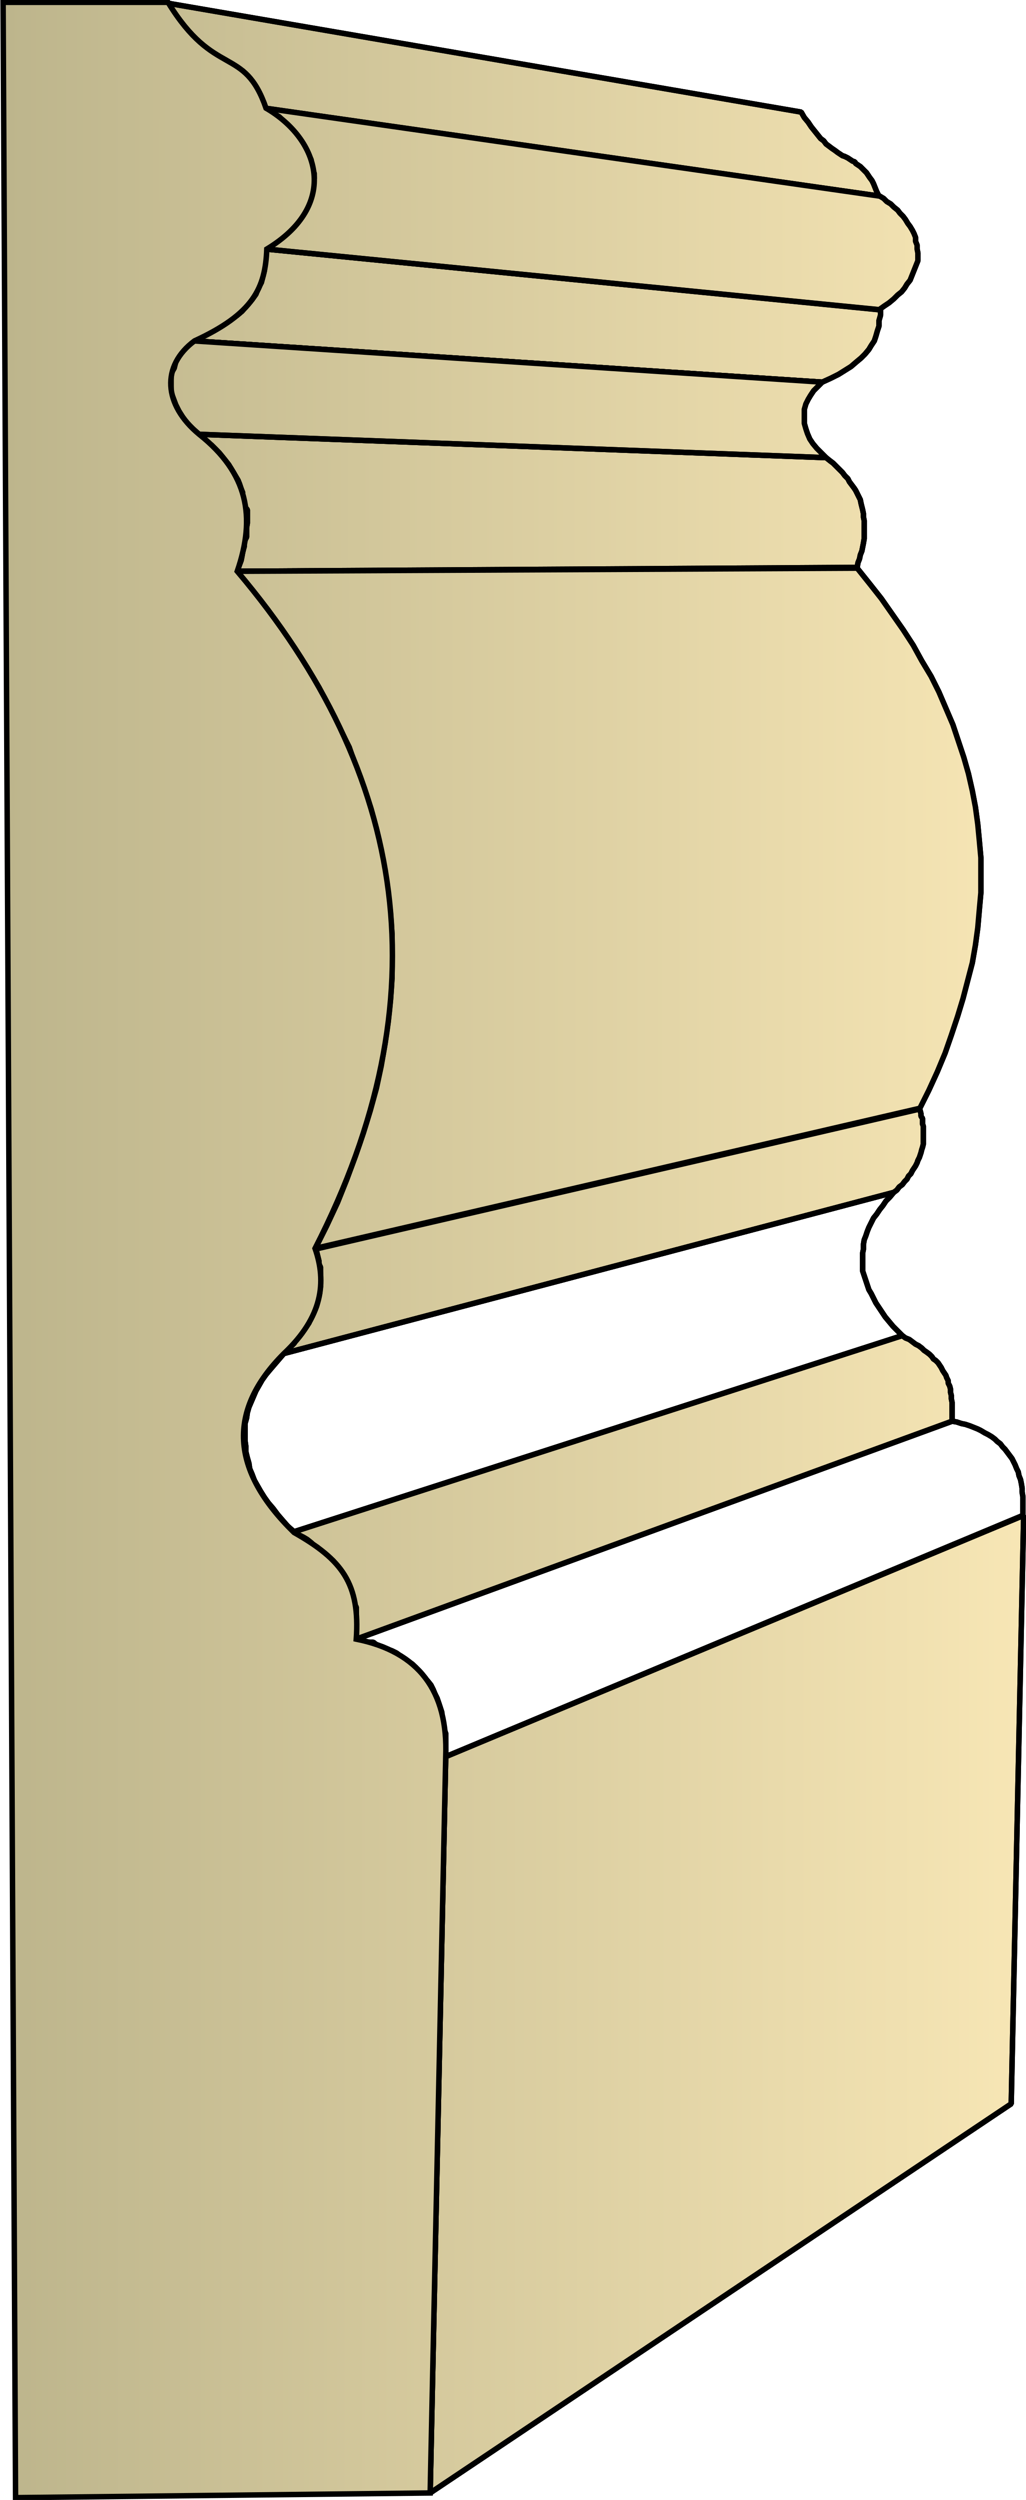 <svg xmlns="http://www.w3.org/2000/svg" xmlns:xlink="http://www.w3.org/1999/xlink" xml:space="preserve" style="shape-rendering:geometricPrecision;text-rendering:geometricPrecision;image-rendering:optimizeQuality;fill-rule:evenodd;clip-rule:evenodd" viewBox="0 0 1.319 3.212"><defs><linearGradient id="id0" x1=".003" x2="1.316" y1="1.606" y2="1.606" gradientUnits="userSpaceOnUse"><stop offset="0" style="stop-color:#bdb58c"/><stop offset="1" style="stop-color:#f7e6b5"/></linearGradient><linearGradient xlink:href="#id0" id="id1" x1=".003" x2="1.316" y1="1.606" y2="1.606" gradientUnits="userSpaceOnUse"/><style>.str0{stroke:#000;stroke-width:.007;stroke-linejoin:bevel}.fil0{fill:url(#id1)}</style></defs><g id="Layer_x0020_1"><g id="_270335696"><path id="_270337256" d="m.215.004.815.14.004.007.005.006.004.006.004.005.004.005.004.005.004.003.003.004.004.003.004.003.003.002.004.003.003.002.003.002.003.001.004.002.003.002.003.002.003.001L1.1.21l.003.002.003.002.002.002.003.003.003.003.002.003.002.003.003.004.002.004.002.005.002.005.003.006L.34.14.338.132.336.125.333.119.33.114.327.109.324.105.321.1.318.097.315.094.312.091.308.09.305.086.3.084.297.082.294.08.29.077.286.075.282.073.278.07.274.068.269.065.265.062.261.058.256.054.251.05.247.045.242.04.237.034.23.028.226.02.221.012z" class="fil0 str0"/><path id="_270336152" d="m.341.139.79.113.005.003.004.004.005.003.004.004.005.004.003.004.004.004.003.004.003.005.003.004.003.005.002.004.002.005V.31l.002.005V.32l.001.005v.01L1.178.34l-.002.005-.002.005-.002.005L1.17.36l-.004.005-.003.005-.004.005-.005.004-.005.005-.006.005-.006.004-.007.005L.342.32.351.315.358.309.365.304.372.298.378.292.383.286.387.28.391.273.395.267.397.261.4.255V.248L.402.242V.236L.404.229V.223L.402.217.4.211V.205L.396.199.394.193.39.187.387.182.383.176.38.171.375.166.37.16.365.156.359.15.353.147.347.143z" class="fil0 str0"/><path id="_270336680" d="m.342.32.79.078v.007L1.13.412v.007l-.002.006-.002.007-.002.006-.004.006-.003.005-.005.006-.005.005-.006.005-.007.006-.008.005-.008.005-.01.005-.011.005L.249.438.263.43.275.425l.01-.007.01-.006.01-.007L.311.4.318.392.324.385.329.378.332.37.336.363.338.355.34.347V.329z" class="fil0 str0"/><path id="_270336056" d="m.249.438.808.053-.006.006-.005.005-.004.006-.003.005-.003.006-.002.007v.018l.002.007.002.006.003.007.004.006.005.006.006.006.006.006-.806-.03L.248.551.24.543.235.536.23.528.226.52.223.512.22.504V.48L.224.473.226.465.23.458.235.451.242.444z" class="fil0 str0"/><path id="_270336800" d="m.256.558.806.03.005.004.004.003.004.004.004.004.004.004.003.004.004.004.002.004.003.004.003.004L1.1.63l.002.004.002.004.002.004.001.005.001.004.001.004.001.005v.004l.001.005v.023L1.11.698l-.001.005-.001.005-.002.005-.001.005-.002.005-.001.006-.797.005.002-.006L.31.72.311.715.312.709.314.702V.696L.317.69V.678L.318.672V.655L.314.65V.644L.312.638V.633L.31.628.308.622.306.617.303.612.3.607.297.602.294.597.29.592.286.587.282.582.277.577.272.572.267.568.262.563z" class="fil0 str0"/><path id="_270337328" d="M.305.734 1.102.73l.016.02.015.019.014.02.014.02.013.02.011.02.012.02.01.02.009.021.009.021.007.021.007.021.006.021.005.022.004.021.003.022.002.021.002.022v.045l-.002.022-.002.023-.003.022-.004.023-.006.023-.006.023-.007.023-.008.024-.008.023-.01.024-.011.024-.012.024-.777.18.015-.03.014-.03.012-.03.011-.03.01-.029.009-.029.008-.029.006-.028.005-.029.004-.028.003-.028.002-.028V1.2l-.002-.027-.003-.027-.004-.027-.005-.027-.006-.027-.007-.026-.009-.027-.01-.026L.449.96.436.934.424.91.41.883.395.858.379.833.362.808.344.783.325.76z" class="fil0 str0"/><path id="_270337400" d="m.405 1.604.777-.18.001.003.001.004v.003l.002.003v.007l.001.003v.023l-.001.004-.001.003-.001.004-.001.003-.001.003-.002.004-.001.003-.002.004-.002.003-.002.003-.002.004-.003.003-.002.004-.003.003-.003.004-.004.003-.003.004-.004.003-.784.207.004-.004.005-.005.004-.004.003-.005.004-.004.003-.004.003-.005.003-.004.003-.004.002-.005.002-.004.002-.004.002-.004.002-.005.001-.004.001-.004.001-.004.001-.005v-.004l.001-.004v-.025L.41 1.624V1.62l-.001-.004-.001-.004-.001-.004z" class="fil0 str0"/><path id="_270337472" d="m.365 1.739.784-.207-.005.006-.005.005-.004.006-.004.005-.004.006-.004.005-.003.006-.003.006-.002.005-.002.006-.002.005-.001.006v.006l-.001.005v.023l.002.006.002.006.002.006.002.006.003.005.003.006.003.006.004.006.004.006.004.006.005.006.005.006.006.006.006.006-.782.252-.008-.007-.007-.008-.006-.007-.006-.008-.006-.007-.005-.007-.005-.008-.004-.007-.004-.007-.003-.008-.003-.007L.32 1.88l-.002-.007-.002-.008v-.007l-.001-.007v-.022l.002-.007.001-.007.002-.007.003-.007.003-.007.003-.007.004-.007.004-.007.005-.007.005-.006.006-.007.006-.007z" class="fil0 str0"/><path id="_270337544" d="m.378 1.968.782-.252.004.003.005.002.004.003.004.003.004.002.004.003.003.003.003.002.004.003.003.003.002.003.003.002.003.003.002.003.002.003.002.004.002.003.002.003.001.003.002.004v.003l.002.004.001.004v.004l.001.004v.004l.001.005v.024l-.766.28v-.041L.455 2.06v-.005L.453 2.05l-.001-.005-.002-.004-.001-.004-.002-.005-.003-.004-.002-.004L.44 2.02l-.003-.004-.003-.003-.003-.004-.003-.004-.004-.003-.004-.004-.004-.003-.004-.003-.004-.004-.005-.003L.4 1.982l-.005-.004-.005-.003-.006-.003z" class="fil0 str0"/><path id="_270337616" d="m.458 2.106.766-.28.006.001.006.002.005.001.006.002.005.002.005.002.004.002.005.003.004.002.005.003.004.003.003.003.004.003.003.004.003.003.003.004.003.004.003.004.002.004.002.004.002.005.002.004.001.005.002.005.001.005.001.006v.005l.001.006v.024l-.742.31v-.03L.57 2.22v-.007l-.002-.007V2.2l-.002-.006-.002-.006-.002-.006-.003-.006-.002-.005-.003-.006L.55 2.16l-.004-.004-.004-.005-.004-.004-.004-.005-.004-.004-.005-.003-.005-.004-.005-.003-.005-.004-.006-.003-.006-.002-.006-.003-.007-.002L.48 2.11H.473l-.008-.001z" class="fil0 str0"/><path id="_270337688" d="m.573 2.257.743-.31-.016.756-.747.5z" class="fil0 str0"/><path d="m.215.004.815.14.004.007.005.006.004.006.004.005.004.005.004.005.004.003.003.004.004.003.004.003.003.002.004.003.003.002.003.002.003.001.004.002.003.002.003.002.003.001L1.1.21l.003.002.003.002.002.002.003.003.003.003.002.003.002.003.003.004.002.004.002.005.002.005.003.006L.34.14.338.132.336.125.333.119.33.114.327.109.324.105.321.1.318.097.315.094.312.091.308.09.305.086.3.084.297.082.294.08.29.077.286.075.282.073.278.07.274.068.269.065.265.062.261.058.256.054.251.05.247.045.242.04.237.034.23.028.226.02.221.012z" class="fil0 str0"/><path d="m.341.139.79.113.005.003.004.004.005.003.004.004.005.004.003.004.004.004.003.004.003.005.003.004.003.005.002.004.002.005V.31l.002.005V.32l.001.005v.01L1.178.34l-.002.005-.002.005-.002.005L1.17.36l-.004.005-.003.005-.004.005-.005.004-.005.005-.006.005-.006.004-.007.005L.342.32.351.315.358.309.365.304.372.298.378.292.383.286.387.28.391.273.395.267.397.261.4.255V.248L.402.242V.236L.404.229V.223L.402.217.4.211V.205L.396.199.394.193.39.187.387.182.383.176.38.171.375.166.37.16.365.156.359.15.353.147.347.143z" class="fil0 str0"/><path d="m.342.32.79.078v.007L1.13.412v.007l-.002.006-.002.007-.002.006-.004.006-.003.005-.005.006-.005.005-.006.005-.007.006-.008.005-.008.005-.01.005-.011.005L.249.438.263.43.275.425l.01-.007.01-.006.01-.007L.311.4.318.392.324.385.329.378.332.37.336.363.338.355.34.347V.329z" class="fil0 str0"/><path d="m.249.438.808.053-.006.006-.005.005-.004.006-.003.005-.003.006-.002.007v.018l.002.007.002.006.003.007.004.006.005.006.006.006.006.006-.806-.03L.248.551.24.543.235.536.23.528.226.52.223.512.22.504V.48L.224.473.226.465.23.458.235.451.242.444z" class="fil0 str0"/><path d="m.256.558.806.03.005.004.004.003.004.004.004.004.004.004.003.004.004.004.002.004.003.004.003.004L1.1.63l.002.004.002.004.002.004.001.005.001.004.001.004.001.005v.004l.001.005v.023L1.11.698l-.001.005-.001.005-.002.005-.001.005-.002.005-.001.006-.797.005.002-.006L.31.72.311.715.312.709.314.702V.696L.317.69V.678L.318.672V.655L.314.65V.644L.312.638V.633L.31.628.308.622.306.617.303.612.3.607.297.602.294.597.29.592.286.587.282.582.277.577.272.572.267.568.262.563z" class="fil0 str0"/><path d="M.305.734 1.102.73l.016.02.015.019.014.02.014.02.013.02.011.02.012.02.01.02.009.021.009.021.007.021.007.021.006.021.005.022.004.021.003.022.002.021.002.022v.045l-.002.022-.002.023-.003.022-.004.023-.006.023-.006.023-.007.023-.008.024-.008.023-.01.024-.011.024-.012.024-.777.18.015-.03.014-.03.012-.03.011-.03.01-.029.009-.029.008-.029.006-.028.005-.029.004-.028.003-.028.002-.028V1.2l-.002-.027-.003-.027-.004-.027-.005-.027-.006-.027-.007-.026-.009-.027-.01-.026L.449.96.436.934.424.91.41.883.395.858.379.833.362.808.344.783.325.76z" class="fil0 str0"/><path d="m.405 1.604.777-.18.001.003.001.004v.003l.002.003v.007l.001.003v.023l-.001.004-.001.003-.001.004-.001.003-.001.003-.002.004-.001.003-.002.004-.002.003-.002.003-.002.004-.003.003-.002.004-.003.003-.003.004-.004.003-.003.004-.004.003-.784.207.004-.004.005-.005.004-.004.003-.005.004-.004.003-.004.003-.005.003-.004.003-.004.002-.005.002-.004.002-.004.002-.004.002-.005.001-.004.001-.004.001-.004.001-.005v-.004l.001-.004v-.025L.41 1.624V1.62l-.001-.004-.001-.004-.001-.004zm-.04.135.784-.207-.005.006-.005.005-.004.006-.004.005-.004.006-.004.005-.003.006-.003.006-.002.005-.002.006-.002.005-.001.006v.006l-.001.005v.023l.002.006.002.006.002.006.002.006.003.005.003.006.003.006.004.006.004.006.004.006.005.006.005.006.006.006.006.006-.782.252-.008-.007-.007-.008-.006-.007-.006-.008-.006-.007-.005-.007-.005-.008-.004-.007-.004-.007-.003-.008-.003-.007L.32 1.88l-.002-.007-.002-.008v-.007l-.001-.007v-.022l.002-.007.001-.007.002-.007.003-.007.003-.007.003-.007.004-.007.004-.007.005-.007.005-.006.006-.007.006-.007zm.013.229.782-.252.004.003.005.002.004.003.004.003.004.002.004.003.003.003.003.002.004.003.003.003.002.003.003.002.003.003.002.003.002.003.002.004.002.003.002.003.001.003.002.004v.003l.002.004.001.004v.004l.001.004v.004l.001.005v.024l-.766.28v-.041L.455 2.06v-.005L.453 2.05l-.001-.005-.002-.004-.001-.004-.002-.005-.003-.004-.002-.004L.44 2.02l-.003-.004-.003-.003-.003-.004-.003-.004-.004-.003-.004-.004-.004-.003-.004-.003-.004-.004-.005-.003L.4 1.982l-.005-.004-.005-.003-.006-.003zm.08.138.766-.28.006.001.006.002.005.001.006.002.005.002.005.002.004.002.005.003.004.002.005.003.004.003.003.003.004.003.003.004.003.003.003.004.003.004.003.004.002.004.002.004.002.005.002.004.001.005.002.005.001.005.001.006v.005l.001.006v.024l-.742.31v-.03L.57 2.22v-.007l-.002-.007V2.2l-.002-.006-.002-.006-.002-.006-.003-.006-.002-.005-.003-.006L.55 2.16l-.004-.004-.004-.005-.004-.004-.004-.005-.004-.004-.005-.003-.005-.004-.005-.003-.005-.004-.006-.003-.006-.002-.006-.003-.007-.002L.48 2.11H.473l-.008-.001zm.115.151.743-.31-.016.756-.747.5z" class="fil0 str0"/></g><path d="M.02 3.209.004.003h.212c.06.098.098.055.126.136.069.04.095.124.001.181C.341.37.326.403.25.438.207.47.21.52.256.558c.063.05.073.106.049.176.22.26.265.548.1.87.015.043.01.088-.04.135q-.11.11.013.23c.062.035.085.066.08.137q.12.024.115.151l-.02.946z" style="stroke:#000;stroke-width:.007;fill:url(#id0)"/></g></svg>